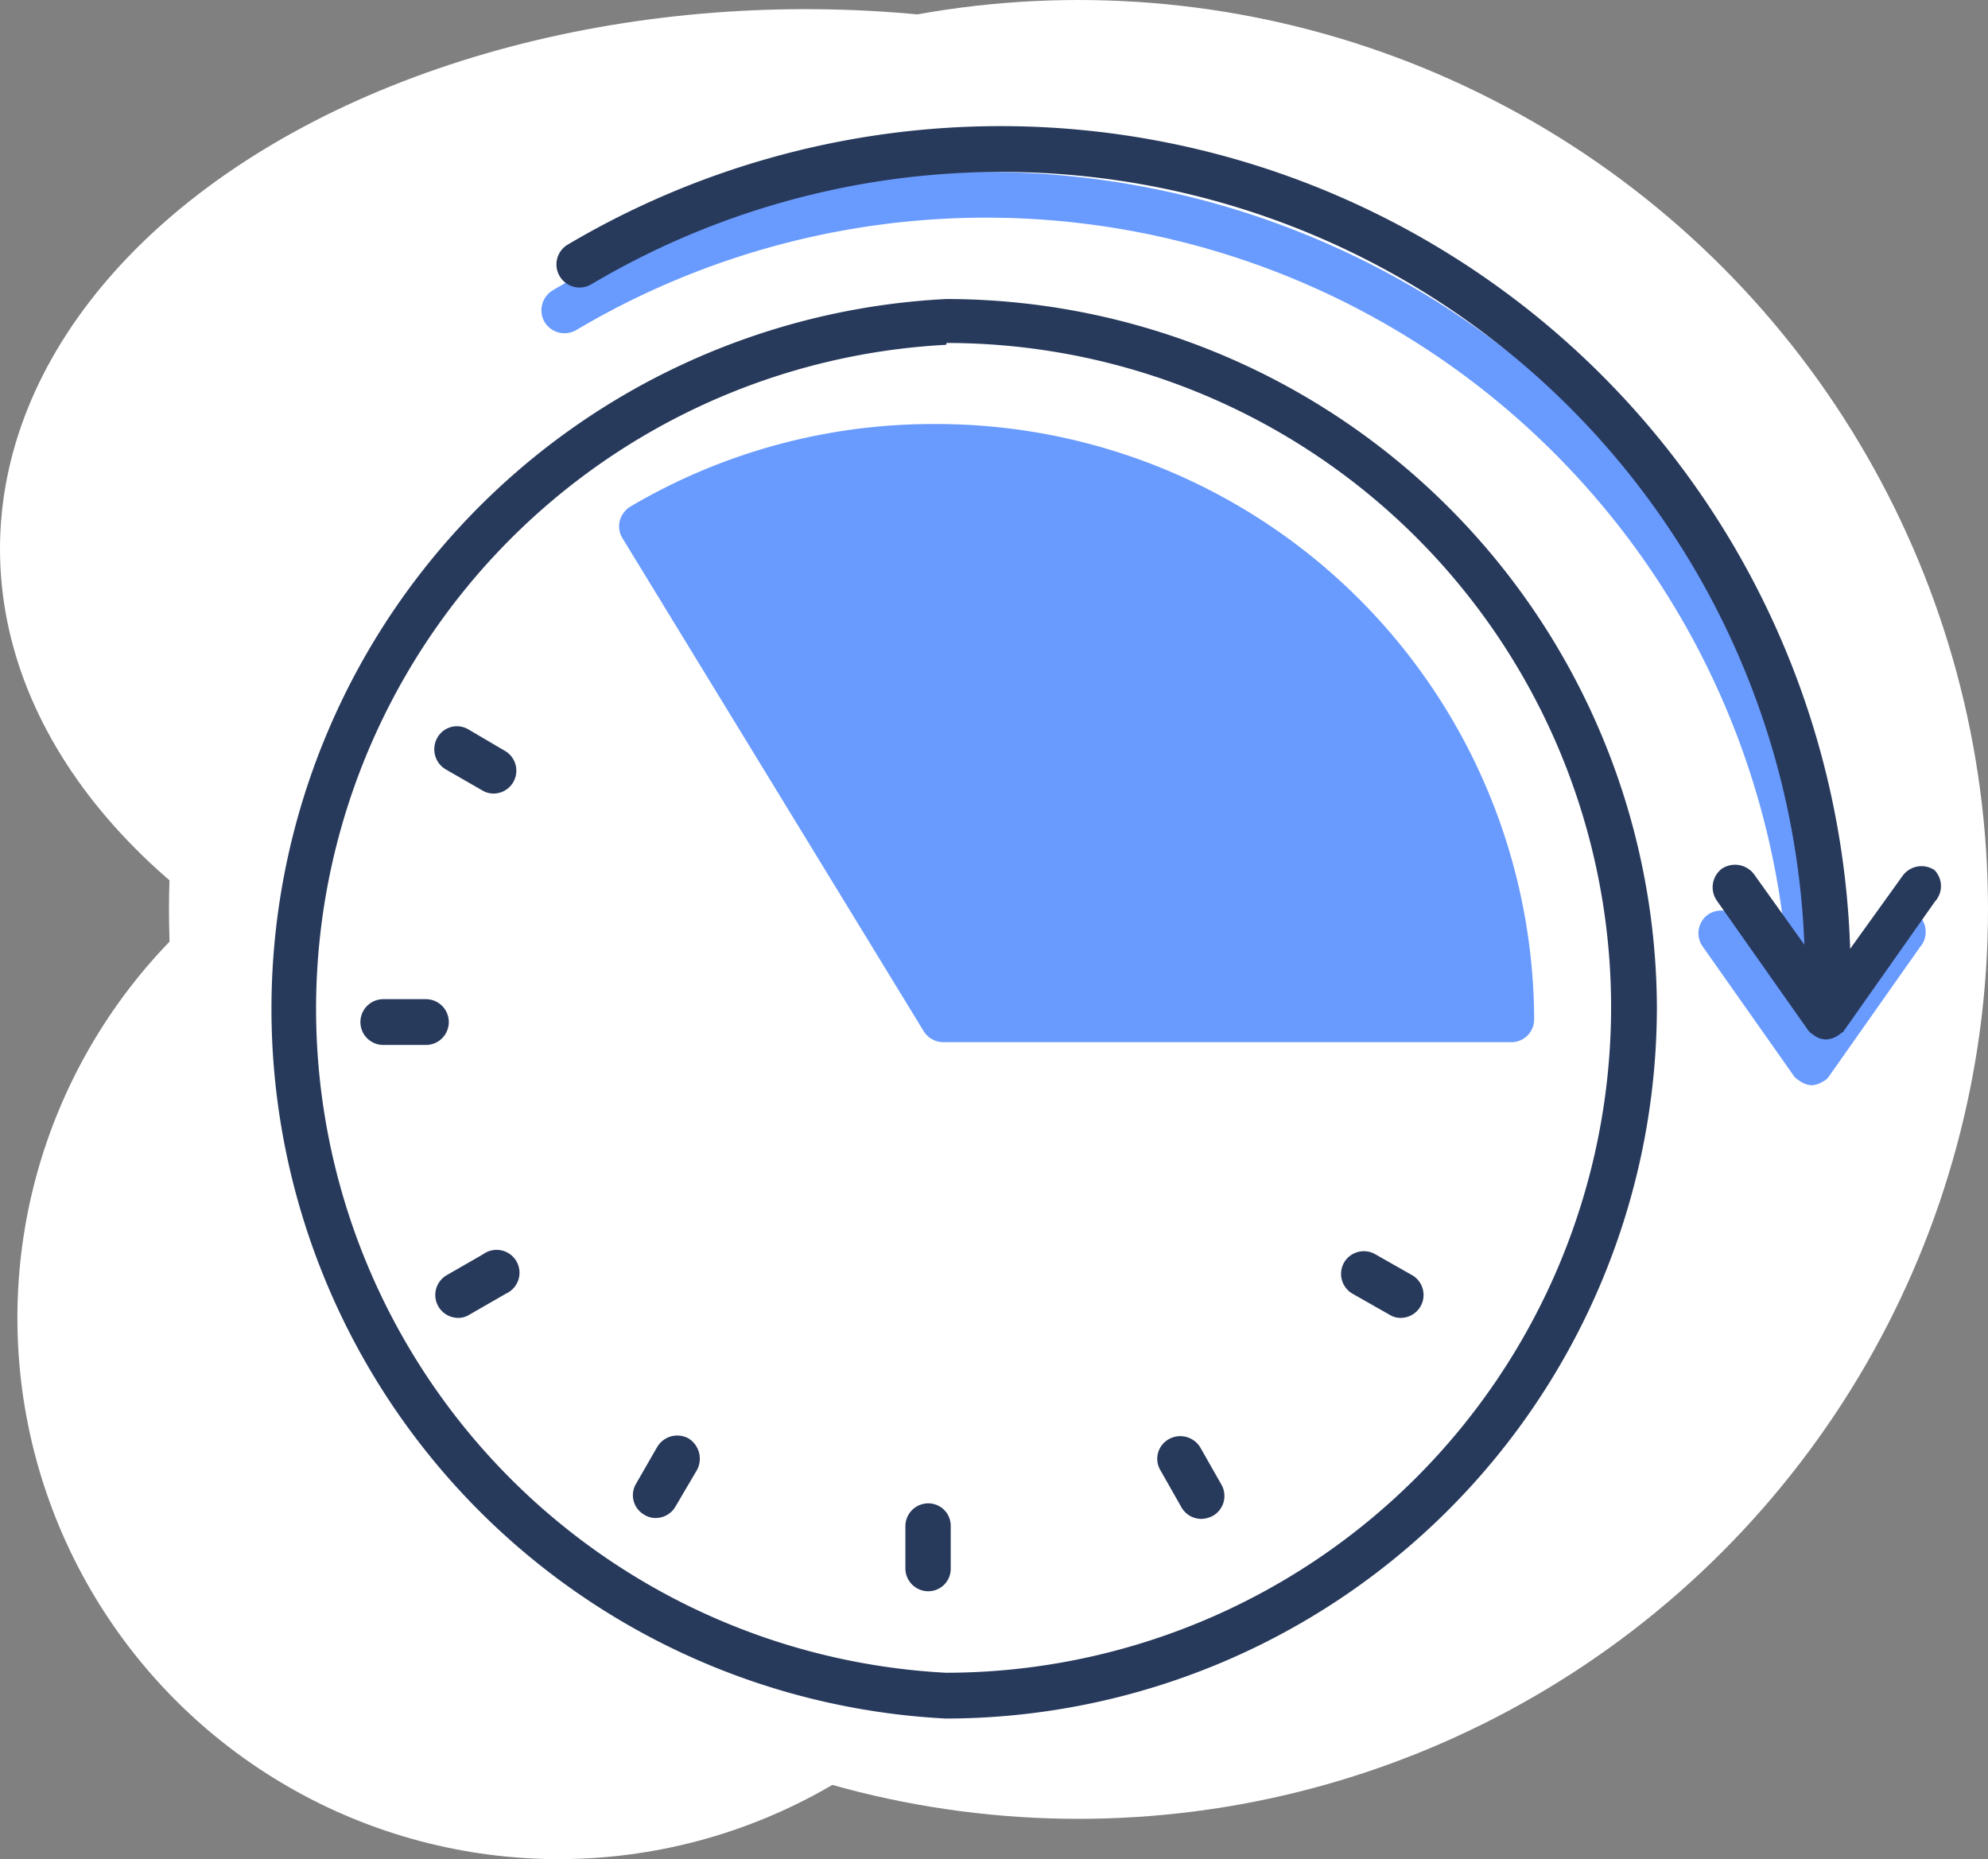 <svg xmlns="http://www.w3.org/2000/svg" viewBox="0 0 43.41 40.6"><rect x="0" y="0" width="43.41" height="40.6" fill="#808080" stroke="none"/><defs><style>.cls-1{fill:#fff;}.cls-2{fill:#283a5c;}.cls-3{fill:#699bff;}</style></defs><g id="レイヤー_2" data-name="レイヤー 2"><g id="フレックス制度"><circle class="cls-1" cx="23.55" cy="19.86" r="19.86"/><circle class="cls-1" cx="12.2" cy="28.78" r="11.82"/><ellipse class="cls-1" cx="17.59" cy="11.99" rx="17.59" ry="11.79"/><path class="cls-2" d="M20.66,37.53h0a15.52,15.52,0,0,1,0-31h0A15.53,15.53,0,0,1,36.18,22,15.55,15.55,0,0,1,20.66,37.53Zm0-30a14.52,14.52,0,0,0,0,29h0A14.54,14.54,0,0,0,35.18,22h0A14.51,14.51,0,0,0,20.67,7.49Z"/><path class="cls-2" d="M10.78,17.33a.47.47,0,0,1-.25-.07l-.8-.46a.51.51,0,0,1-.18-.69.49.49,0,0,1,.68-.18l.8.47a.5.5,0,0,1-.25.93Z"/><path class="cls-2" d="M9.3,22.82H8.37a.5.5,0,1,1,0-1H9.3a.5.5,0,0,1,.5.5A.5.5,0,0,1,9.3,22.82Z"/><path class="cls-2" d="M10,28.78a.5.5,0,0,1-.25-.93l.8-.46a.5.5,0,1,1,.5.86l-.8.46A.45.45,0,0,1,10,28.78Z"/><path class="cls-2" d="M14.32,33.15a.45.45,0,0,1-.25-.07.49.49,0,0,1-.18-.68l.46-.8a.51.51,0,0,1,.68-.19.52.52,0,0,1,.19.69l-.47.8A.5.5,0,0,1,14.32,33.15Z"/><path class="cls-2" d="M20.27,34.75h0a.5.5,0,0,1-.5-.5v-.92a.5.5,0,0,1,.5-.5h0a.49.49,0,0,1,.49.5v.93A.49.49,0,0,1,20.27,34.75Z"/><path class="cls-2" d="M26.24,33.17a.5.5,0,0,1-.44-.25l-.46-.81a.49.49,0,0,1,.18-.68.51.51,0,0,1,.69.18l.46.81a.5.5,0,0,1-.18.68A.59.59,0,0,1,26.24,33.17Z"/><path class="cls-2" d="M30.59,28.78a.45.45,0,0,1-.25-.07l-.81-.46a.5.5,0,0,1-.18-.68.5.5,0,0,1,.68-.18l.81.46a.5.5,0,0,1-.25.93Z"/><path class="cls-3" d="M20.4,9.26a13,13,0,0,0-6.63,1.8.52.52,0,0,0-.18.18h0v0h0a.49.49,0,0,0,0,.51l6.58,10.77a.51.51,0,0,0,.43.24H33a.5.5,0,0,0,.5-.5A13.05,13.05,0,0,0,20.4,9.26Z"/><path class="cls-3" d="M41.91,20a.52.52,0,0,0-.7.12l-1.14,1.6a18.56,18.56,0,0,0-28-15.38.51.51,0,0,0-.18.69.51.51,0,0,0,.69.18A17.54,17.54,0,0,1,39.06,21.63L38,20.09a.52.52,0,0,0-.7-.12.5.5,0,0,0-.12.7l2,2.84a.48.48,0,0,0,.11.09,0,0,0,0,0,0,0h0a.5.5,0,0,0,.27.1h0a.51.51,0,0,0,.26-.09h0l0,0a.27.27,0,0,0,.1-.08l2-2.84A.51.51,0,0,0,41.91,20Z"/><path class="cls-2" d="M42.24,19a.51.51,0,0,0-.69.12l-1.15,1.6a18.56,18.56,0,0,0-28-15.38.5.5,0,0,0,.51.87A17.55,17.55,0,0,1,39.4,20.63l-1.1-1.54a.52.52,0,0,0-.7-.12.51.51,0,0,0-.11.7l2,2.84a.48.48,0,0,0,.11.09l0,0h0a.45.45,0,0,0,.27.1h0a.51.51,0,0,0,.27-.09h0l0,0,.11-.08,2-2.84A.5.5,0,0,0,42.24,19Z"/></g></g></svg>